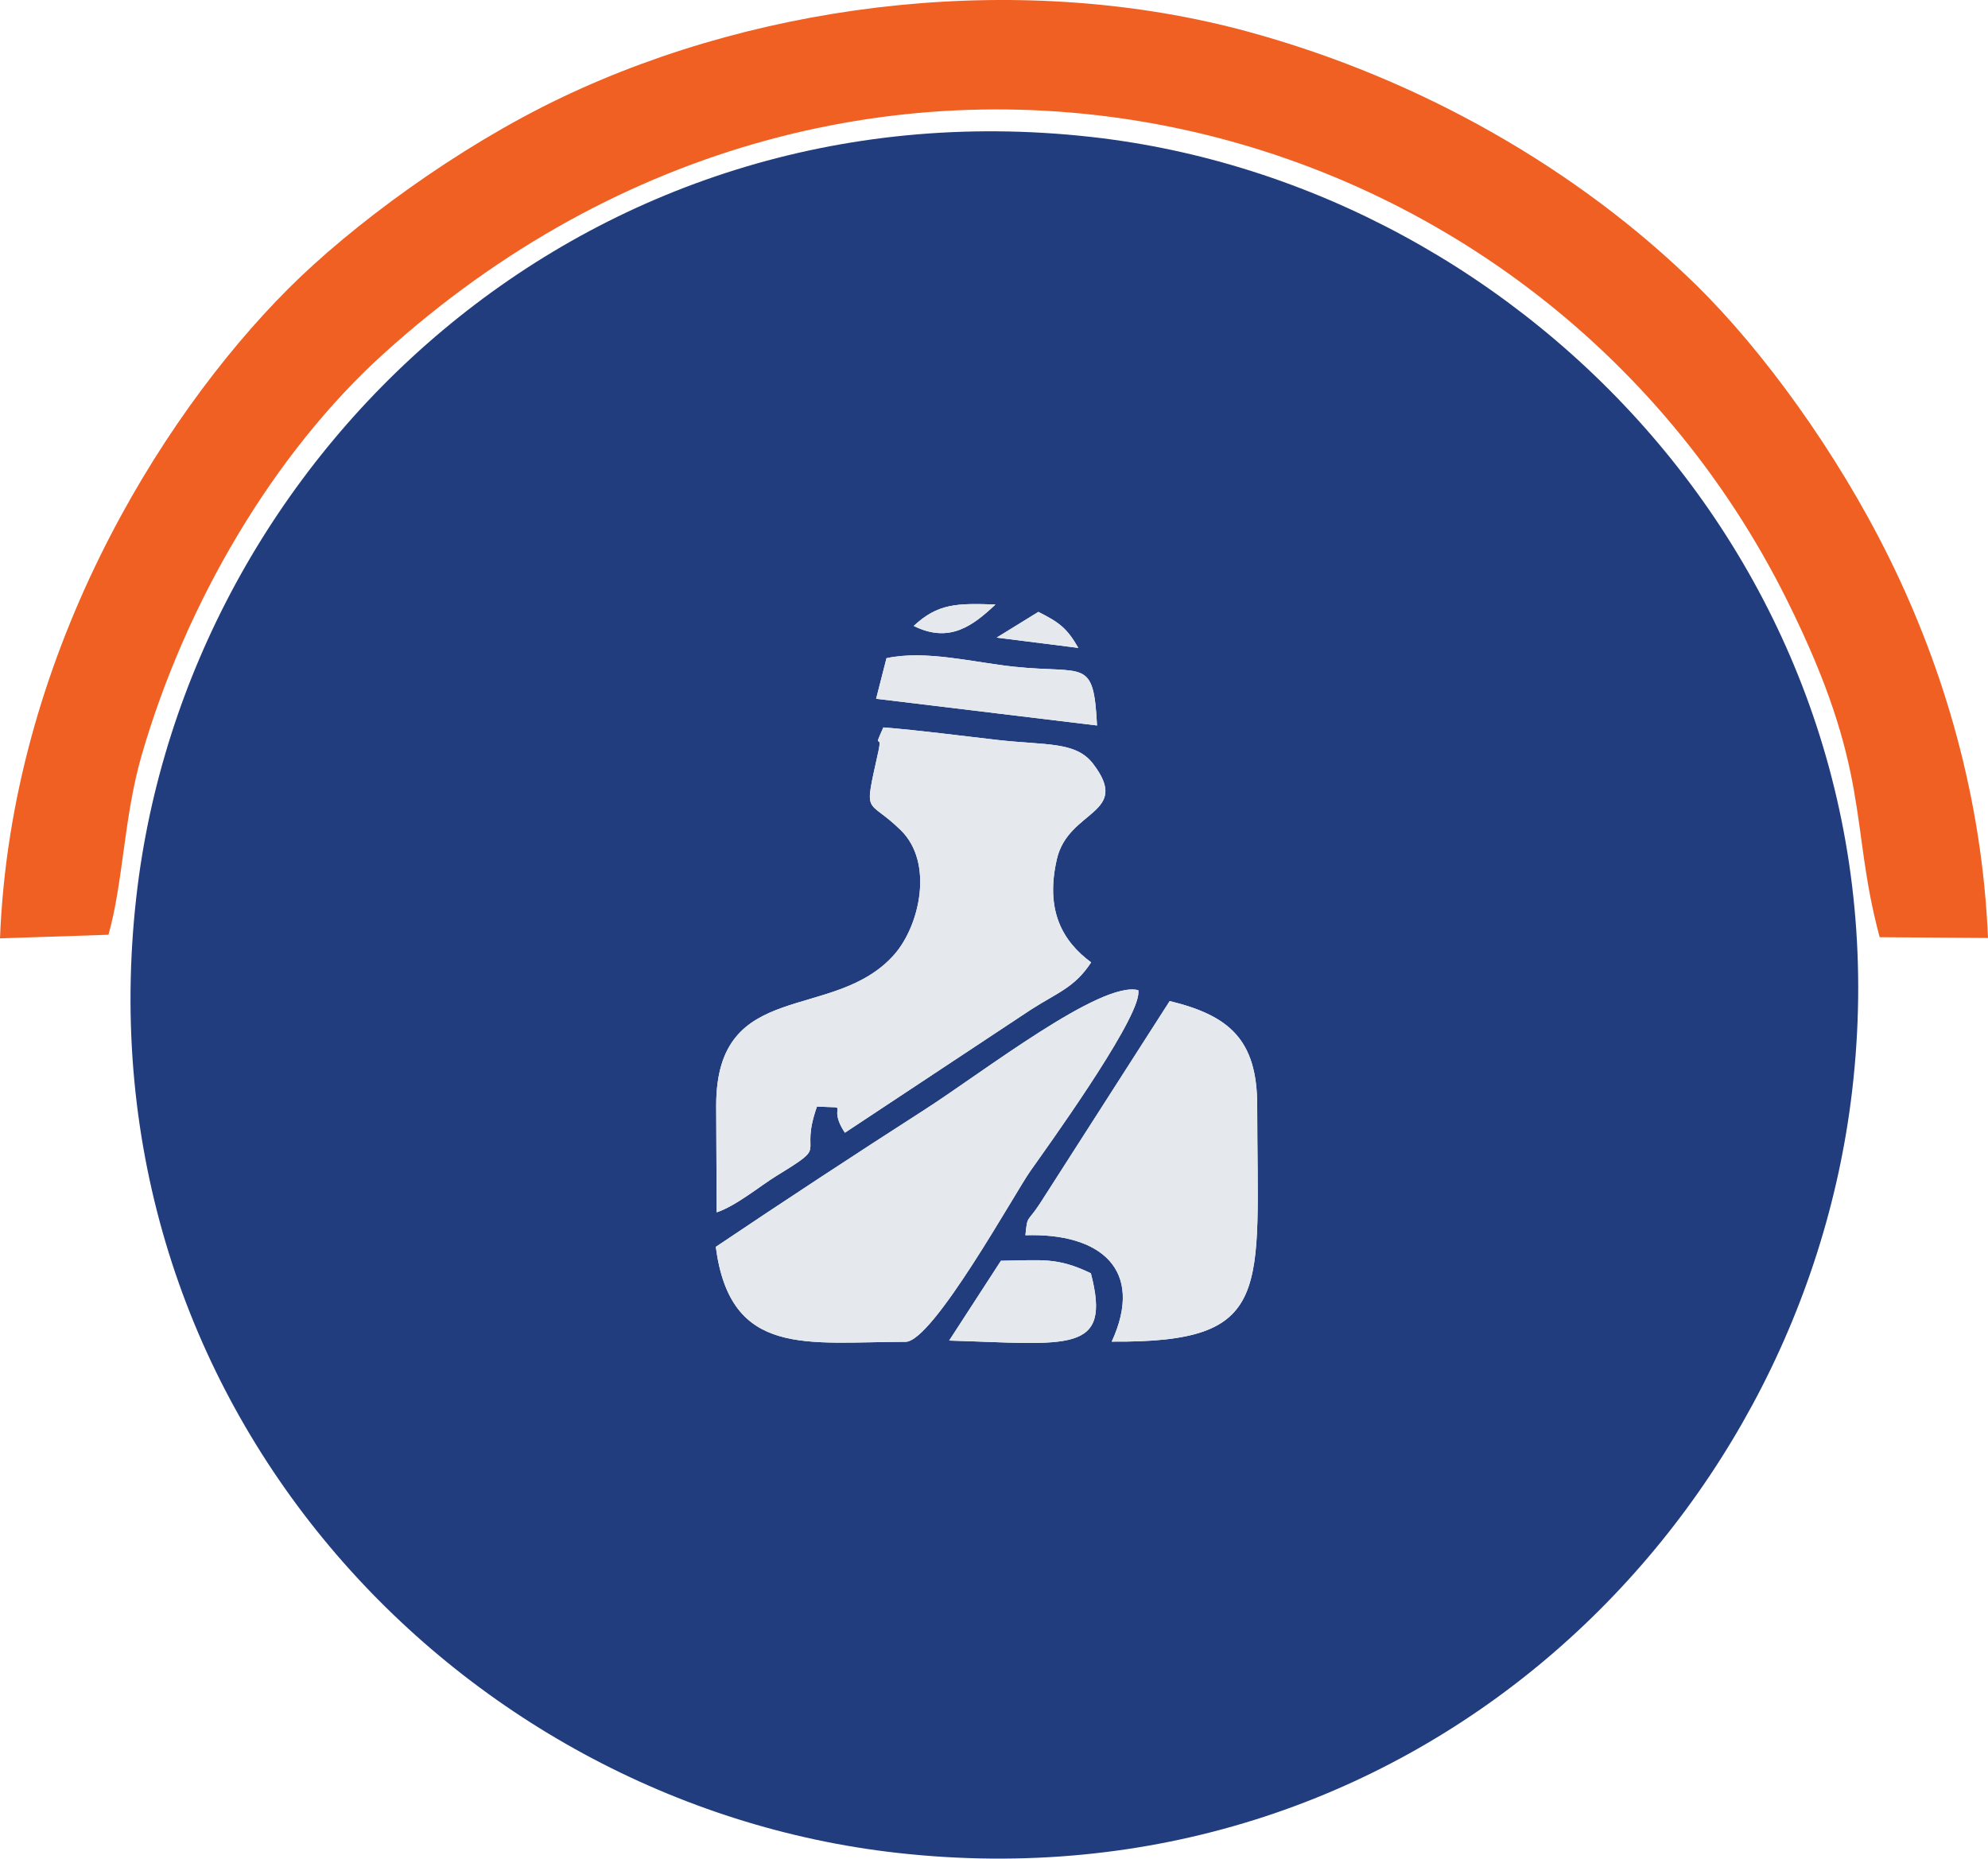 <?xml version="1.0" encoding="UTF-8"?> <svg xmlns="http://www.w3.org/2000/svg" xmlns:xlink="http://www.w3.org/1999/xlink" xml:space="preserve" width="95.029mm" height="88.853mm" version="1.1" style="shape-rendering:geometricPrecision; text-rendering:geometricPrecision; image-rendering:optimizeQuality; fill-rule:evenodd; clip-rule:evenodd" viewBox="0 0 9502.16 8884.62"> <defs> <style type="text/css"> .fil0 {fill:#213D7E} .fil2 {fill:#E5E8EC} .fil1 {fill:#F06022} </style> </defs> <g id="Camada_x0020_1">  <path class="fil0" d="M4784.19 6026.77c195.15,-2.02 266.73,-18.88 429.89,59.79 101.2,388 -105.79,338.42 -677.31,321.69l247.42 -381.47zm117.11 -122.1c9.77,-99.42 7.95,-57.27 69.26,-151.37l620.25 -968.02c281.93,68.51 418.33,182.39 418.33,499.67 0,892.35 84.77,1134.52 -695.3,1128.29 157.69,-343.75 -52.56,-520.29 -412.55,-508.58zm-1480.03 55.65c322.9,-217.08 659.17,-438.04 997.47,-655.29 280.71,-180.28 844.15,-618.78 1022.13,-571.65 1.02,8.04 -0.09,19.59 -0.8,24.29 -23.67,155.69 -432.91,723.52 -515.69,840.72 -73.18,103.6 -465.52,815.82 -596.24,815.82 -469.1,0 -836.86,78.49 -906.87,-453.89zm1.92 -675.36c0,-615.31 564.6,-394.07 852.46,-723.45 119.79,-137.07 189.07,-437.2 29.7,-593.2 -164.55,-161.06 -177.63,-54.3 -106.77,-377.21 21.26,-96.88 -30.94,7.22 23.74,-113.94 184.51,15.11 362.4,39.15 545.07,59.9 231.46,26.29 374.46,6.1 456.85,113.52 185.61,242.01 -117.56,218.29 -172.51,455.62 -57.07,246.47 27.17,393.46 163.61,494.18 -78.49,120.05 -158.11,142.81 -287.82,225.89l-889.15 588.46c-93.62,-142.59 44.97,-116.18 -133.52,-125.13 -88.63,252.48 67.96,171.13 -194.15,331.71 -75.61,46.33 -192.01,143.02 -285.17,173.95l-2.33 -510.3zm814.06 -2138.68c188.56,-40.35 414.69,20.17 610.68,40.78 338.24,35.56 378.81,-45.25 395.6,280.89l-1055.9 -127.76 49.62 -193.91zm725.85 -221.34c100.08,50.49 136.49,77.38 191.08,172.19l-390.31 -49.3 199.23 -122.89zm-595.82 67.13c115.7,-107.43 205.3,-108.8 390.86,-102.36 -108.6,101.9 -219.74,187.18 -390.86,102.36zm4485.51 2222.33c282.56,-2406.26 -1539.35,-4326.3 -3638.71,-4559.9 -2416.05,-268.85 -4322.37,1521.89 -4562.29,3631.4 -275.63,2423.6 1524.84,4335.63 3638.85,4571.54 2430.32,271.22 4313.76,-1527.78 4562.15,-3643.04z"></path> <path class="fil1" d="M2684.88 465.93c-499.45,238 -1005.44,612.19 -1308.01,915.3 -623.37,624.49 -1325.04,1769.7 -1376.87,3104.32l518.43 -17.25c71.6,-253.92 72.94,-562.45 158.89,-859.02 212.35,-732.8 633.08,-1443.71 1153.08,-1915.54 2264.97,-2055.17 5509.61,-1241.71 6711.29,1175.6 408.95,822.66 295.85,1064.19 442.64,1610.72l517.83 3.67c-28.44,-672.55 -211.29,-1288.28 -472.78,-1817.79 -249.78,-505.8 -605.07,-992.51 -920.89,-1302.3 -563.53,-552.76 -1316.7,-986.3 -2139.43,-1211.15 -1062.32,-290.35 -2300.57,-155.28 -3284.18,313.45z"></path> <path class="fil2" d="M3423.19 5284.96l2.33 510.3c93.16,-30.93 209.55,-127.62 285.17,-173.95 262.11,-160.59 105.51,-79.23 194.15,-331.71 178.49,8.95 39.9,-17.46 133.52,125.13l889.15 -588.46c129.71,-83.08 209.32,-105.84 287.82,-225.89 -136.44,-100.72 -220.67,-247.71 -163.61,-494.18 54.95,-237.32 358.11,-213.6 172.51,-455.62 -82.38,-107.42 -225.38,-87.23 -456.85,-113.52 -182.67,-20.75 -360.56,-44.79 -545.07,-59.9 -54.68,121.16 -2.48,17.06 -23.74,113.94 -70.85,322.92 -57.78,216.15 106.77,377.21 159.37,156 90.09,456.13 -29.7,593.2 -287.86,329.38 -852.46,108.13 -852.46,723.45z"></path> <path class="fil2" d="M3421.27 5960.32c70.01,532.38 437.77,453.89 906.87,453.89 130.72,0 523.06,-712.22 596.24,-815.82 82.78,-117.2 492.02,-685.03 515.69,-840.72 0.71,-4.7 1.82,-16.25 0.8,-24.29 -177.99,-47.14 -741.42,391.37 -1022.13,571.65 -338.3,217.25 -674.58,438.21 -997.47,655.29z"></path> <path class="fil2" d="M4901.3 5904.67c359.99,-11.71 570.24,164.83 412.55,508.58 780.07,6.23 695.3,-235.94 695.3,-1128.29 0,-317.29 -136.4,-431.16 -418.33,-499.67l-620.25 968.02c-61.32,94.1 -59.5,51.95 -69.26,151.37z"></path> <path class="fil2" d="M4187.63 3340.19l1055.9 127.76c-16.79,-326.14 -57.36,-245.33 -395.6,-280.89 -196,-20.61 -422.13,-81.12 -610.68,-40.78l-49.62 193.91z"></path> <path class="fil2" d="M4536.77 6408.24c571.52,16.74 778.51,66.31 677.31,-321.69 -163.16,-78.66 -234.74,-61.81 -429.89,-59.79l-247.42 381.47z"></path> <path class="fil2" d="M4763.86 3047.83l390.31 49.3c-54.59,-94.8 -90.99,-121.7 -191.08,-172.19l-199.23 122.89z"></path> <path class="fil2" d="M4367.27 2992.07c171.12,84.81 282.26,-0.46 390.86,-102.36 -185.56,-6.44 -275.16,-5.07 -390.86,102.36z"></path> </g> </svg> 